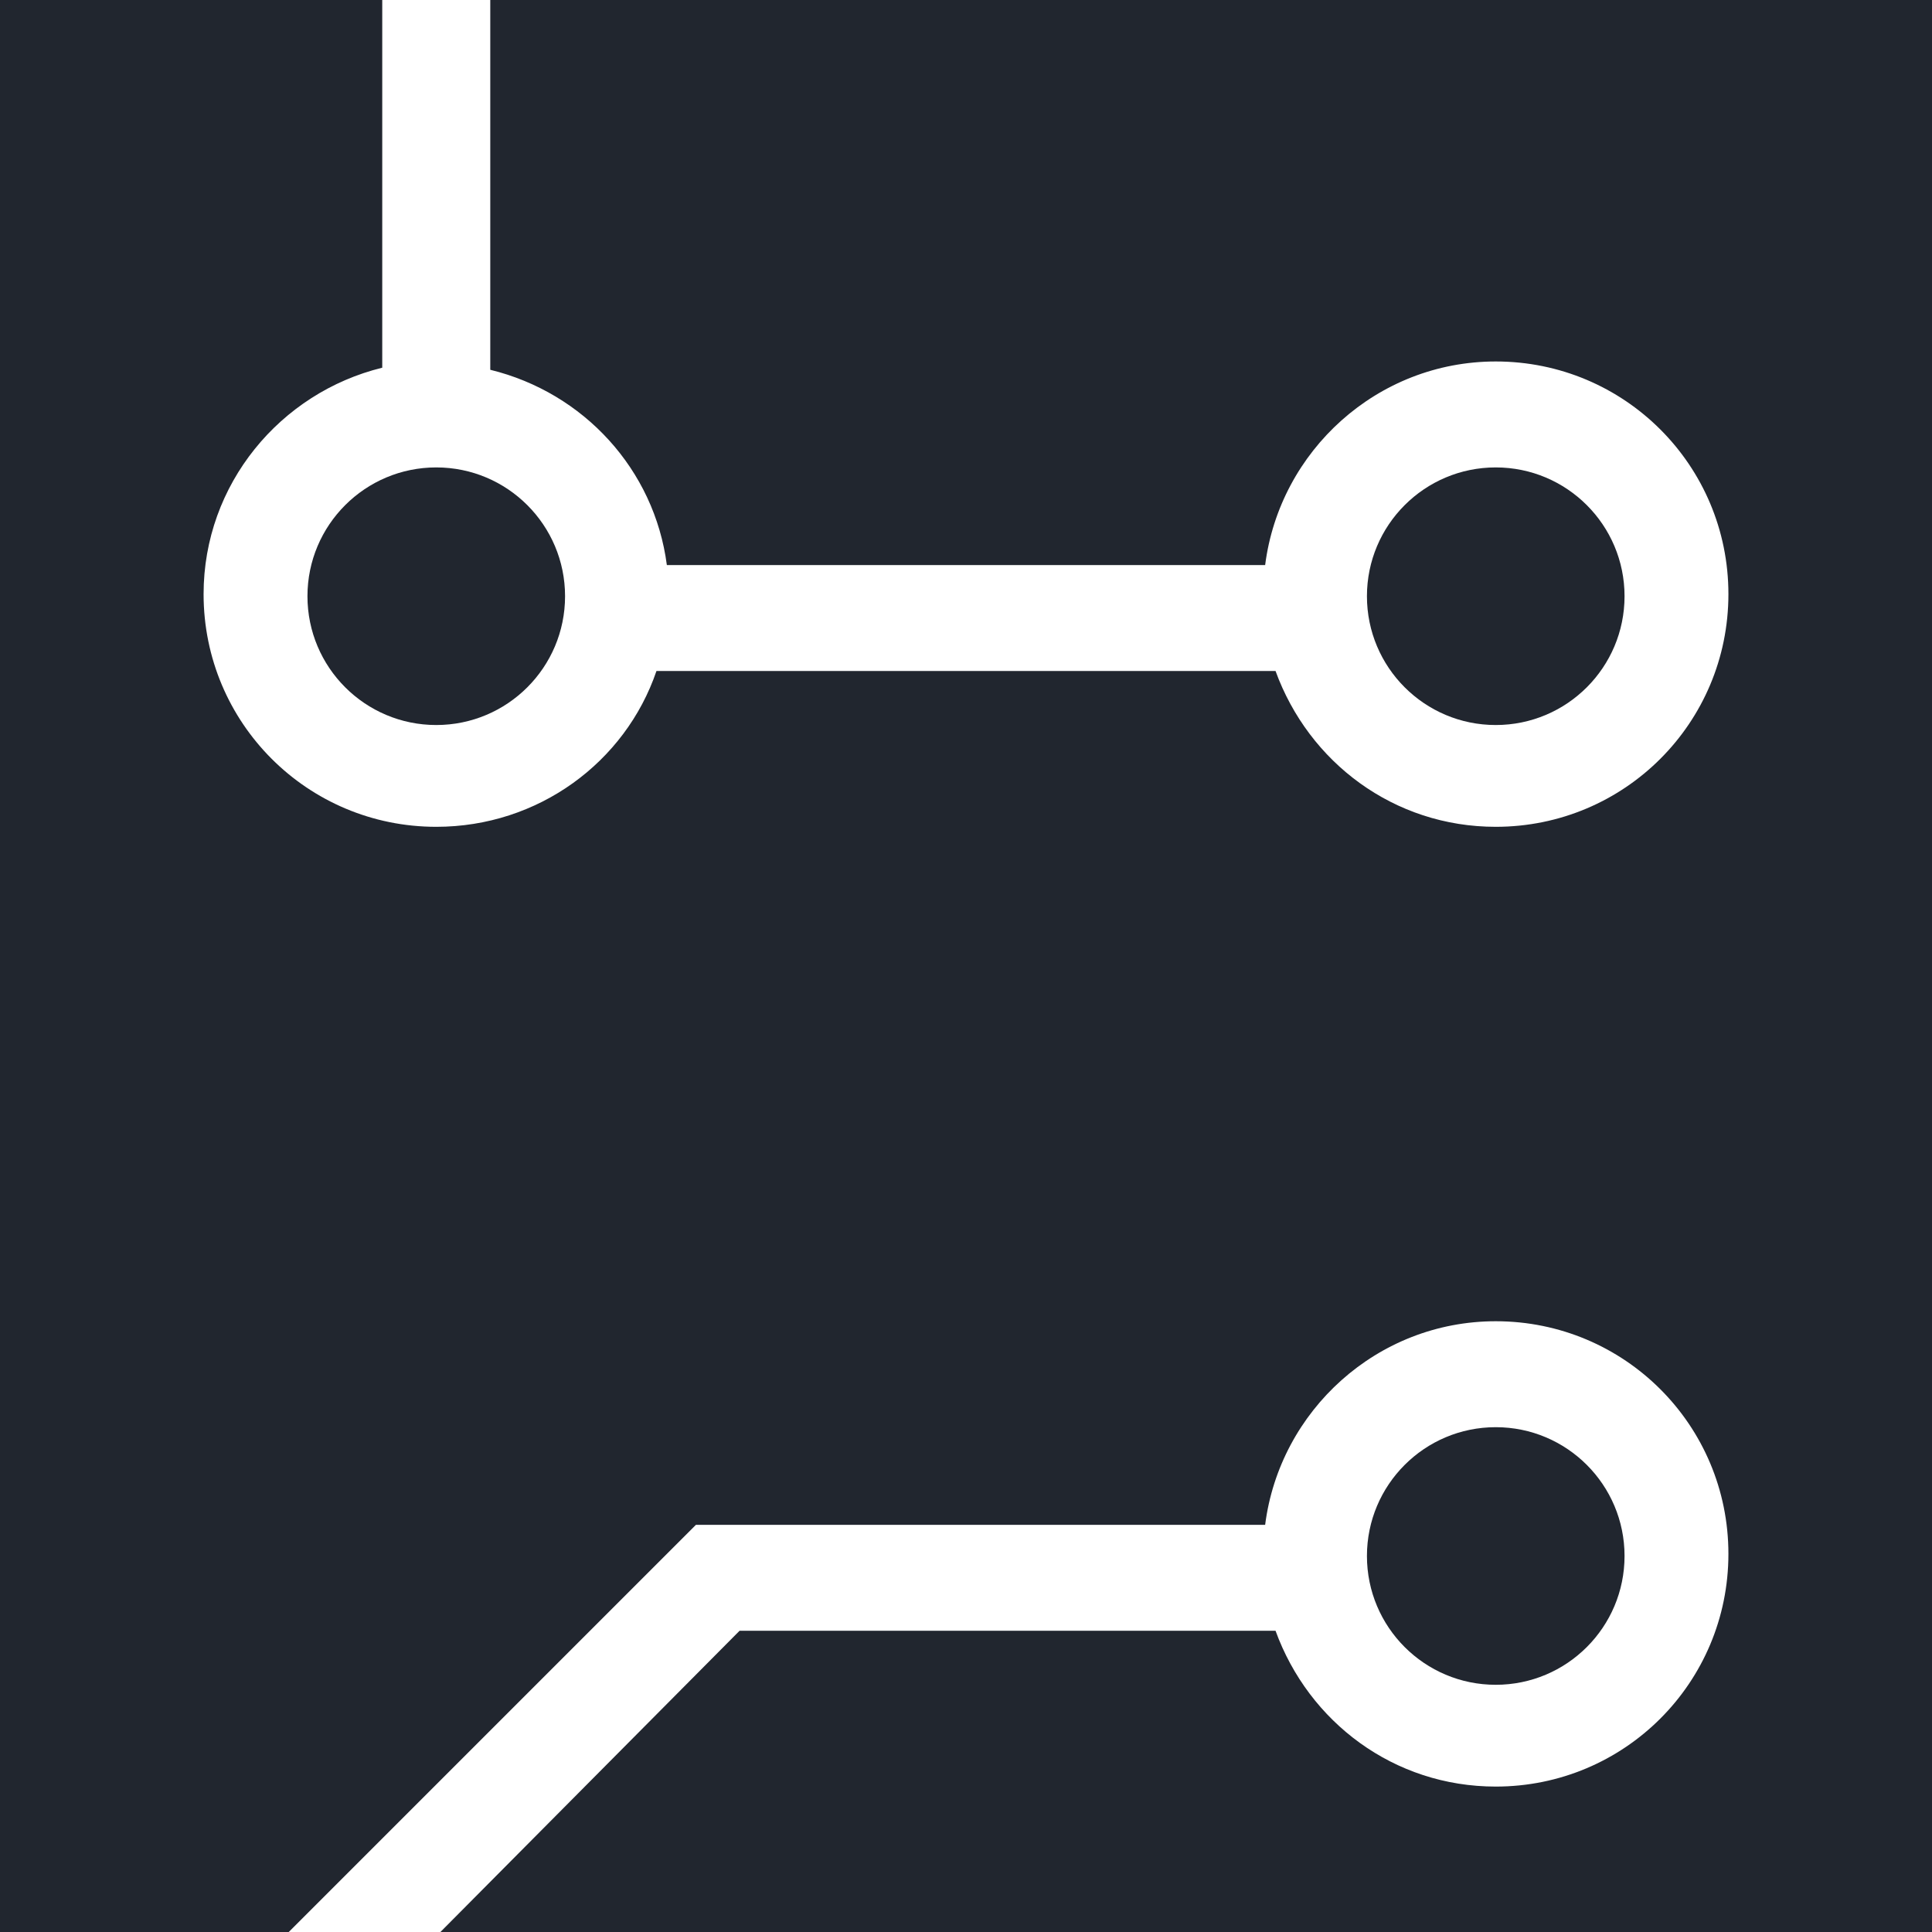 <svg xmlns="http://www.w3.org/2000/svg" xmlns:xlink="http://www.w3.org/1999/xlink" version="1.1" id="ico_square" viewBox="0 0 93 93">
    <style type="text/css">.st0{fill:#21262F;}</style>
    <g>
        <path class="st0" d="M23.6 0v17.8c4.5 1.1 7.9 4.8 8.5 9.4h28.8c0.7-5.5 5.4-9.8 11.1-9.8 6.2 0 11.2 5 11.2 11.2s-5 11.2-11.2 11.2c-4.9 0-9-3.1-10.6-7.5H31.6c-1.5 4.4-5.7 7.5-10.6 7.5 -6.2 0-11.2-5-11.2-11.2 0-5.3 3.7-9.7 8.6-10.9V0H0v93h13.9l19.6-19.6v0h27.4c0.7-5.5 5.4-9.8 11.1-9.8 6.2 0 11.2 5 11.2 11.2s-5 11.2-11.2 11.2c-4.9 0-9-3.1-10.6-7.5H35.6L21.2 93H93V0H23.6z"/>
        <circle class="st0" cx="72" cy="74.9" r="6.2"/>
        <circle class="st0" cx="21" cy="28.7" r="6.2"/>
        <circle class="st0" cx="72" cy="28.7" r="6.2"/>
    </g>
</svg>